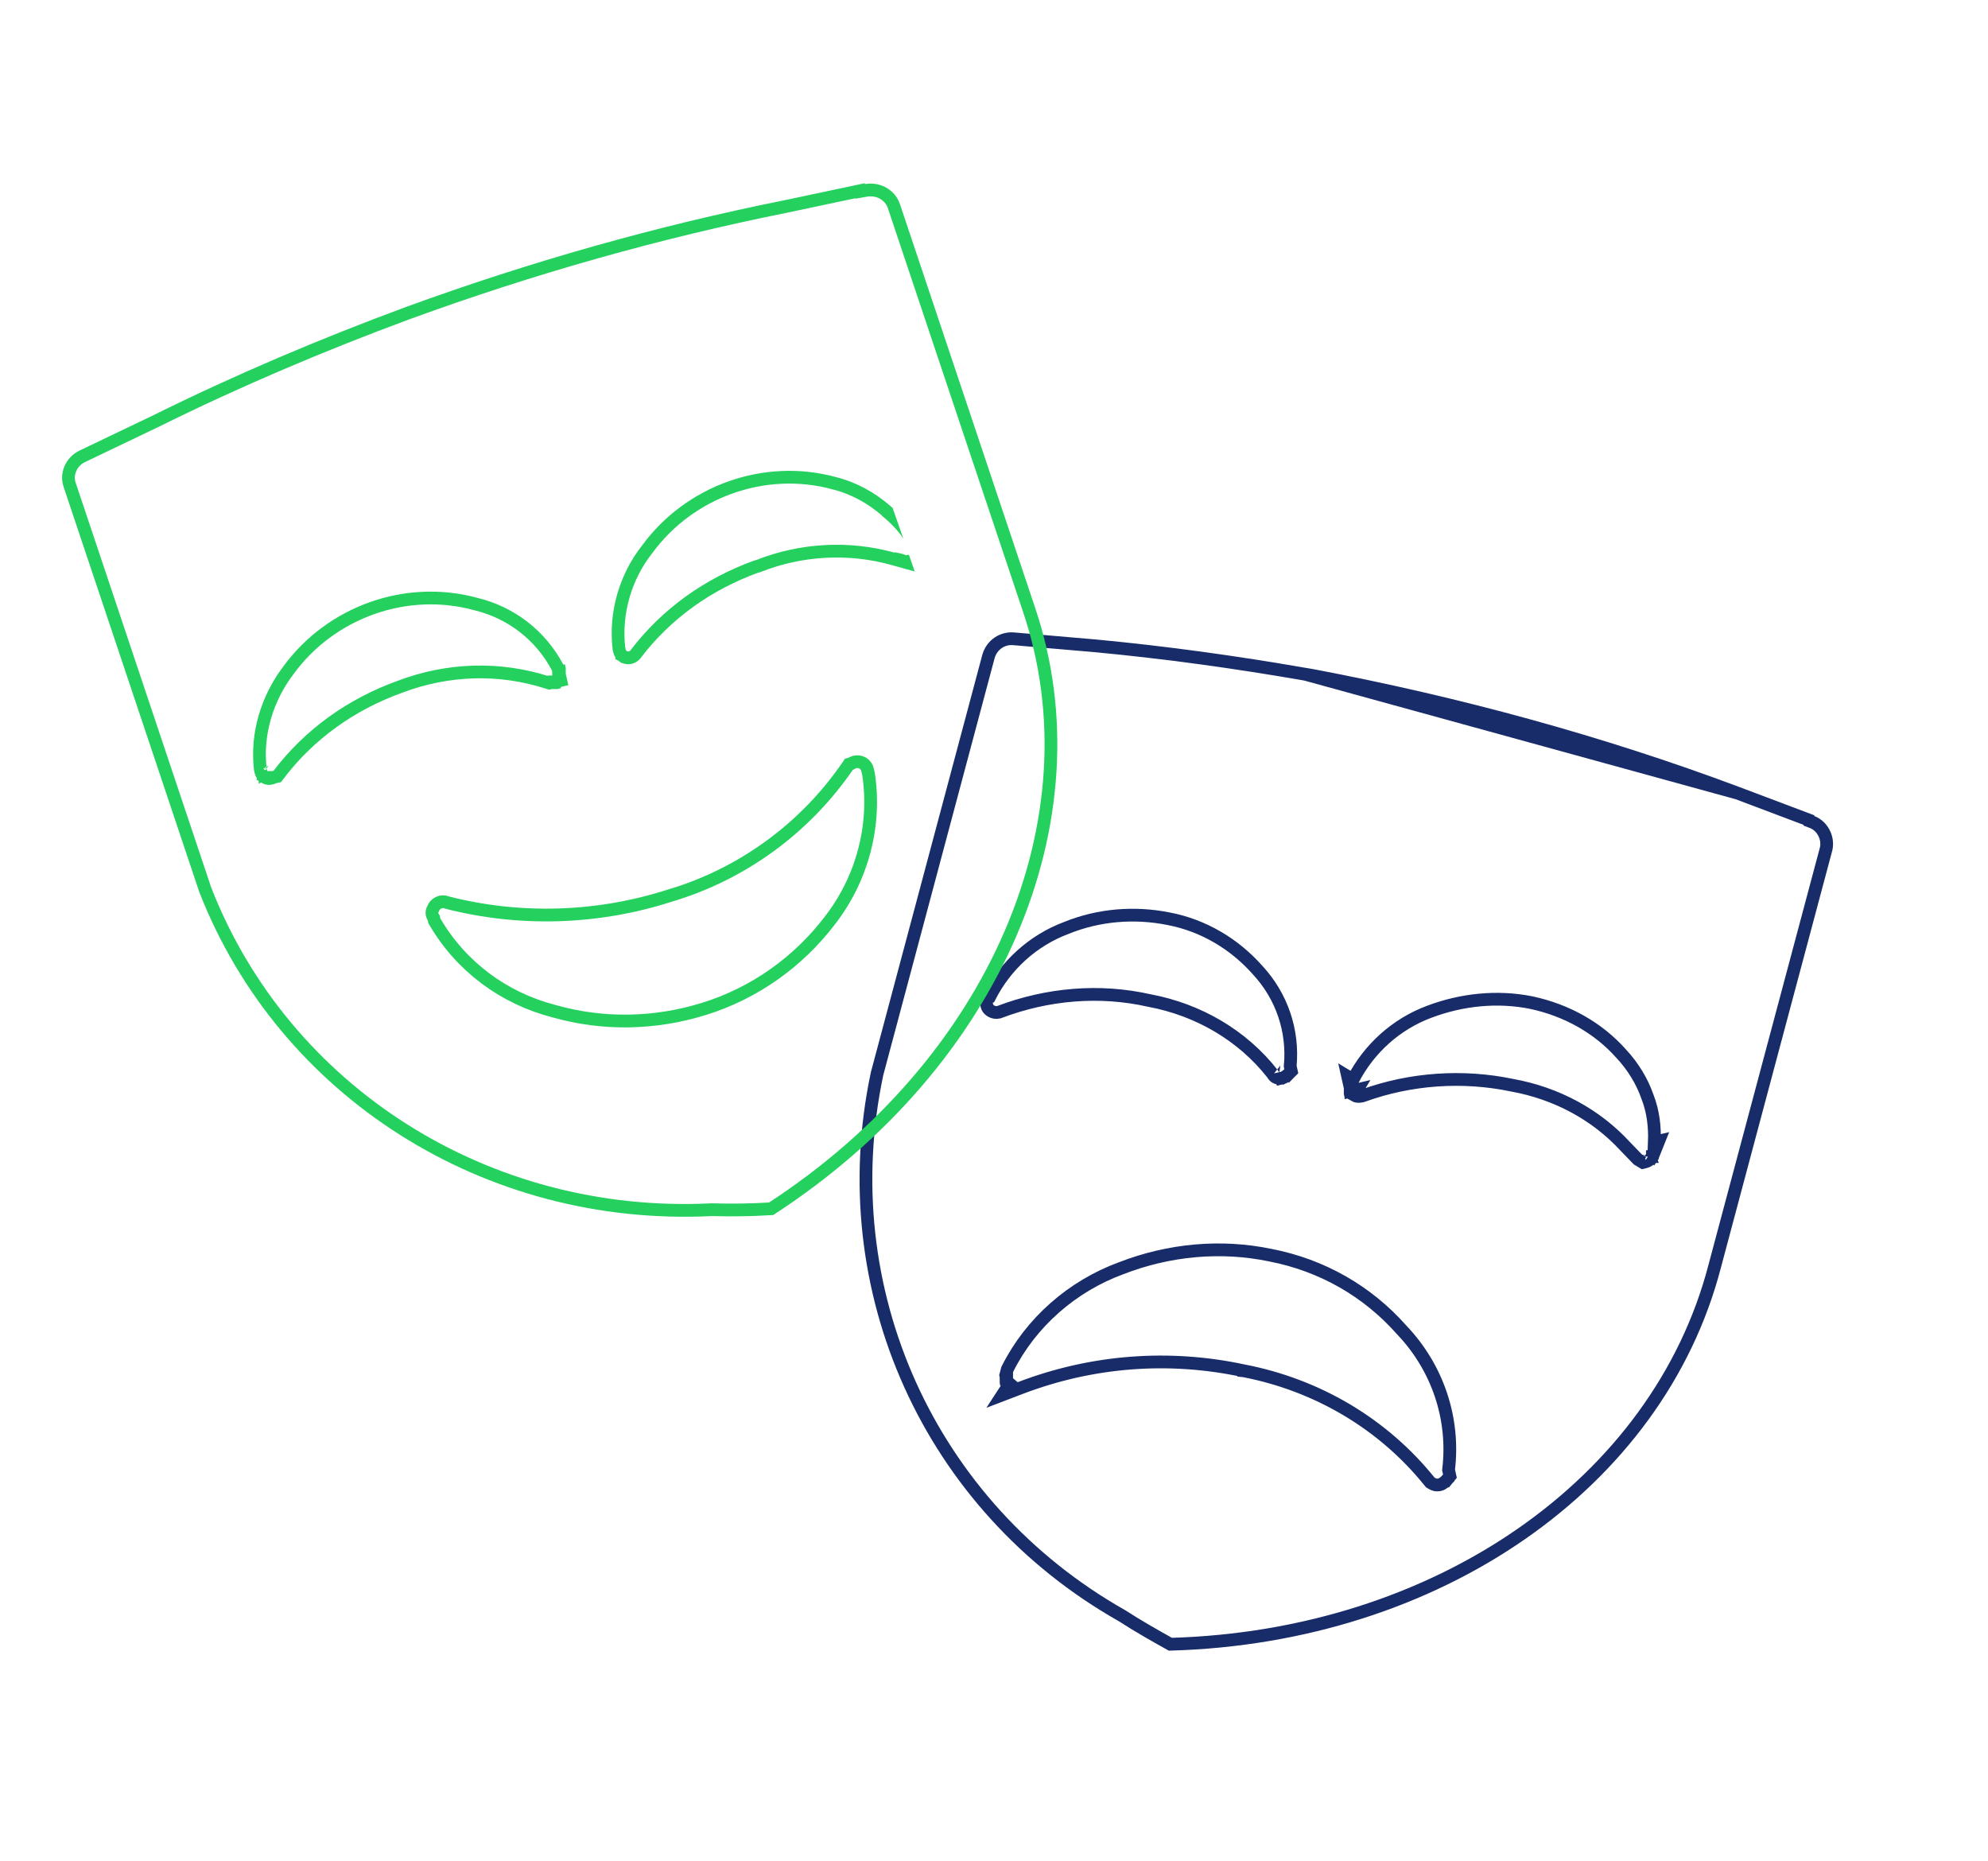 <svg width="156" height="146" viewBox="0 0 156 146" fill="none" xmlns="http://www.w3.org/2000/svg">
<g filter="url(#filter0_f_227_2679)">
<path d="M102.447 52.907L102.425 52.903C96.94 51.949 91.501 51.196 85.97 50.674C85.97 50.674 85.969 50.674 85.968 50.674L79.626 50.128L79.618 50.127L79.609 50.127C78.671 50.015 77.833 50.593 77.571 51.488L68.823 84.249C65.243 101.156 72.903 118.195 88.042 126.769L88.055 126.776L88.068 126.784C89.284 127.574 90.553 128.289 91.839 129.009C112.773 128.422 130.1 116.407 134.546 99.378L134.547 99.375L143.298 66.605C143.496 65.733 142.995 64.801 142.205 64.501L141.957 64.407L141.942 64.341L136.344 62.23L102.447 52.907ZM102.447 52.907L102.469 52.908M102.447 52.907L102.469 52.908M102.469 52.908C102.517 52.912 102.558 52.923 102.641 52.946C102.651 52.949 102.663 52.952 102.675 52.955C102.678 52.956 102.681 52.957 102.685 52.958C102.745 52.974 102.87 53.009 103.016 53.002M102.469 52.908L103.016 53.002M103.016 53.002C114.379 55.16 125.573 58.193 136.343 62.229L103.016 53.002ZM90.182 78.501C94.048 79.221 97.502 81.245 99.862 84.258C99.895 84.328 99.941 84.393 100.001 84.448C100.096 84.536 100.201 84.576 100.283 84.595C100.362 84.613 100.432 84.612 100.477 84.609C100.501 84.608 100.521 84.605 100.538 84.602C100.546 84.601 100.554 84.599 100.56 84.598L100.57 84.596L100.574 84.595L100.576 84.595L100.577 84.594L100.577 84.594C100.578 84.594 100.578 84.594 100.469 84.106L100.578 84.594C100.767 84.55 100.922 84.429 100.987 84.377C101.03 84.342 101.066 84.31 101.092 84.286C101.098 84.28 101.104 84.274 101.11 84.269C101.115 84.264 101.119 84.26 101.123 84.256L101.133 84.246L101.136 84.243L101.137 84.242L101.138 84.241L101.138 84.241L101.138 84.241C101.138 84.241 101.138 84.241 100.783 83.892L101.138 84.241L101.329 84.044L101.27 83.778L101.243 83.657C101.506 80.883 100.588 78.174 98.701 76.131C96.891 74.082 94.456 72.609 91.698 72.085C89.035 71.55 86.236 71.769 83.687 72.802C81.046 73.788 78.923 75.739 77.661 78.209L77.306 78.292L77.415 78.78L77.445 78.914C77.481 79.077 77.582 79.181 77.63 79.224C77.69 79.28 77.758 79.324 77.825 79.356C77.949 79.416 78.144 79.474 78.361 79.423L78.393 79.415L78.424 79.404C82.207 77.968 86.3 77.626 90.163 78.497L90.173 78.499L90.182 78.501ZM79.054 108.378C79.103 108.456 79.163 108.52 79.226 108.573L78.66 109.442L80.085 108.898C85.731 106.746 91.757 106.299 97.594 107.553L97.594 107.554L97.604 107.555C103.393 108.675 108.545 111.732 112.175 116.242L112.23 116.309L112.304 116.354L112.311 116.359C112.348 116.381 112.417 116.423 112.49 116.454C112.549 116.479 112.662 116.52 112.801 116.513C112.978 116.518 113.118 116.443 113.178 116.409C113.272 116.355 113.353 116.287 113.41 116.235C113.47 116.179 113.522 116.125 113.558 116.086C113.576 116.065 113.591 116.048 113.601 116.036L113.615 116.02L113.619 116.015L113.62 116.014L113.621 116.013L113.621 116.013L113.621 116.012C113.621 116.012 113.621 116.012 113.237 115.696L113.621 116.012L113.777 115.821L113.724 115.582L113.669 115.334C114.161 111.306 112.805 107.295 109.991 104.347C107.304 101.305 103.727 99.264 99.692 98.483C95.8 97.671 91.735 98.051 87.987 99.503C84.124 100.916 80.879 103.774 79.067 107.39L79.044 107.438L79.03 107.489L78.952 107.788L78.921 107.906L78.948 108.025L78.948 108.025L78.948 108.026L78.948 108.026L78.948 108.026L78.948 108.027L78.948 108.027L78.948 108.028L78.948 108.028L78.948 108.028L78.949 108.029L78.949 108.029L78.949 108.03L78.949 108.03L78.949 108.03L78.949 108.031L78.949 108.031L78.949 108.032L78.949 108.032L78.949 108.032L78.95 108.033L78.95 108.033L78.95 108.034L78.95 108.034L78.95 108.034L78.95 108.035L78.95 108.035L78.95 108.035L78.95 108.036L78.95 108.036L78.95 108.037L78.95 108.037L78.951 108.037L78.951 108.038L78.951 108.038L78.951 108.039L78.951 108.039L78.951 108.039L78.951 108.04L78.951 108.04L78.951 108.041L78.951 108.041L78.951 108.041L78.951 108.042L78.951 108.042L78.952 108.042L78.952 108.043L78.952 108.043L78.952 108.044L78.952 108.044L78.952 108.044L78.952 108.045L78.952 108.045L78.952 108.046L78.952 108.046L78.953 108.046L78.953 108.047L78.953 108.047L78.953 108.048L78.953 108.048L78.953 108.048L78.953 108.049L78.953 108.049L78.953 108.05L78.953 108.05L78.953 108.05L78.954 108.051L78.954 108.051L78.954 108.051L78.954 108.052L78.954 108.052L78.954 108.053L78.954 108.053L78.954 108.053L78.954 108.054L78.954 108.054L78.954 108.055L78.954 108.055L78.954 108.055L78.955 108.056L78.955 108.056L78.955 108.057L78.955 108.057L78.955 108.057L78.955 108.058L78.955 108.058L78.955 108.059L78.955 108.059L78.955 108.059L78.956 108.06L78.956 108.06L78.956 108.06L78.956 108.061L78.956 108.061L78.956 108.062L78.956 108.062L78.956 108.062L78.956 108.063L78.956 108.063L78.956 108.064L78.956 108.064L78.957 108.064L78.957 108.065L78.957 108.065L78.957 108.066L78.957 108.066L78.957 108.066L78.957 108.067L78.957 108.067L78.957 108.067L78.957 108.068L78.957 108.068L78.957 108.069L78.958 108.069L78.958 108.069L78.958 108.07L78.958 108.07L78.958 108.071L78.958 108.071L78.958 108.071L78.958 108.072L78.958 108.072L78.958 108.073L78.958 108.073L78.959 108.073L78.959 108.074L78.959 108.074L78.959 108.075L78.959 108.075L78.959 108.075L78.959 108.076L78.959 108.076L78.959 108.076L78.959 108.077L78.959 108.077L78.96 108.078L78.96 108.078L78.96 108.078L78.96 108.079L78.96 108.079L78.96 108.08L78.96 108.08L78.96 108.08L78.96 108.081L78.96 108.081L78.96 108.082L78.96 108.082L78.96 108.082L78.961 108.083L78.961 108.083L78.961 108.084L78.961 108.084L78.961 108.084L78.961 108.085L78.961 108.085L78.961 108.085L78.961 108.086L78.961 108.086L78.962 108.087L78.962 108.087L78.962 108.087L78.962 108.088L78.962 108.088L78.962 108.089L78.962 108.089L78.962 108.089L78.962 108.09L78.962 108.09L78.962 108.091L78.962 108.091L78.963 108.091L78.963 108.092L78.963 108.092L78.963 108.092L78.963 108.093L78.963 108.093L78.963 108.094L78.963 108.094L78.963 108.094L78.963 108.095L78.963 108.095L78.963 108.096L78.964 108.096L78.964 108.096L78.964 108.097L78.964 108.097L78.964 108.098L78.964 108.098L78.964 108.098L78.964 108.099L78.964 108.099L78.964 108.1L78.964 108.1L78.965 108.1L78.965 108.101L78.965 108.101L78.965 108.101L78.965 108.102L78.965 108.102L78.965 108.103L78.965 108.103L78.965 108.103L78.965 108.104L78.965 108.104L78.966 108.105L78.966 108.105L78.966 108.105L78.966 108.106L78.966 108.106L78.966 108.107L78.966 108.107L78.966 108.107L78.966 108.108L78.966 108.108L78.966 108.109L78.966 108.109L78.966 108.109L78.967 108.11L78.967 108.11L78.967 108.11L78.967 108.111L78.967 108.111L78.967 108.112L78.967 108.112L78.967 108.112L78.967 108.113L78.967 108.113L78.968 108.114L78.968 108.114L78.968 108.114L78.968 108.115L78.968 108.115L78.968 108.116L78.968 108.116L78.968 108.116L78.968 108.117L78.968 108.117L78.968 108.117L78.969 108.118L78.969 108.118L78.969 108.119L78.969 108.119L78.969 108.119L78.969 108.12L78.969 108.12L78.969 108.121L78.969 108.121L78.969 108.121L78.969 108.122L78.969 108.122L78.969 108.123L78.97 108.123L78.97 108.123L78.97 108.124L78.97 108.124L78.97 108.125L78.97 108.125L78.97 108.125L78.97 108.126L78.97 108.126L78.97 108.126L78.971 108.127L78.971 108.127L78.971 108.128L78.971 108.128L78.971 108.128L78.971 108.129L78.971 108.129L78.971 108.13L78.971 108.13L78.971 108.13L78.971 108.131L78.971 108.131L78.972 108.132L78.972 108.132L78.972 108.132L78.972 108.133L78.972 108.133L78.972 108.134L78.972 108.134L78.972 108.134L78.972 108.135L78.972 108.135L78.972 108.135L78.972 108.136L78.973 108.136L78.973 108.137L78.973 108.137L78.973 108.137L78.973 108.138L78.973 108.138L78.973 108.139L78.973 108.139L78.973 108.139L78.973 108.14L78.973 108.14L78.974 108.141L78.974 108.141L78.974 108.141L78.974 108.142L78.974 108.142L78.974 108.142L78.974 108.143L78.974 108.143L78.974 108.144L78.974 108.144L78.974 108.144L78.975 108.145L78.975 108.145L78.975 108.146L78.975 108.146L78.975 108.146L78.975 108.147L78.975 108.147L78.975 108.148L78.975 108.148L78.975 108.148L78.975 108.149L78.975 108.149L78.975 108.15L78.976 108.15L78.976 108.15L78.976 108.151L78.976 108.151L78.976 108.151L78.976 108.152L78.976 108.152L78.976 108.153L78.976 108.153L78.976 108.153L78.977 108.154L78.977 108.154L78.977 108.155L78.977 108.155L78.977 108.155L78.977 108.156L78.977 108.156L78.977 108.157L78.977 108.157L78.977 108.157L78.977 108.158L78.977 108.158L78.978 108.159L78.978 108.159L78.978 108.159L78.978 108.16L78.978 108.16L78.978 108.16L78.978 108.161L78.978 108.161L78.978 108.162L78.978 108.162L78.978 108.162L78.978 108.163L78.979 108.163L78.979 108.164L78.979 108.164L78.979 108.164L78.979 108.165L78.979 108.165L78.979 108.166L78.979 108.166L78.979 108.166L78.979 108.167L78.979 108.167L78.98 108.167L78.98 108.168L78.98 108.168L78.98 108.169L78.98 108.169L78.98 108.169L78.98 108.17L78.98 108.17L78.98 108.171L78.98 108.171L78.98 108.171L78.981 108.172L78.981 108.172L78.981 108.173L78.981 108.173L78.981 108.173L78.981 108.174L78.981 108.174L78.981 108.175L78.981 108.175L78.981 108.175L78.981 108.176L78.981 108.176L78.981 108.176L78.982 108.177L78.982 108.177L78.982 108.178L78.982 108.178L78.982 108.178L78.982 108.179L78.982 108.179L78.982 108.18L78.982 108.18L78.982 108.18L78.983 108.181L78.983 108.181L78.983 108.182L78.983 108.182L78.983 108.182L78.983 108.183L78.983 108.183L78.983 108.184L78.983 108.184L78.983 108.184L78.983 108.185L78.984 108.185L78.984 108.185L78.984 108.186L78.984 108.186L78.984 108.187L78.984 108.187L78.984 108.187L78.984 108.188L78.984 108.188L78.984 108.189L78.984 108.189L78.984 108.189L78.984 108.19L78.985 108.19L78.985 108.191L78.985 108.191L78.985 108.191L78.985 108.192L78.985 108.192L78.985 108.192L78.985 108.193L78.985 108.193L78.985 108.194L78.986 108.194L78.986 108.194L78.986 108.195L78.986 108.195L78.986 108.196L78.986 108.196L78.986 108.196L78.986 108.197L78.986 108.197L78.986 108.198L78.986 108.198L78.986 108.198L78.987 108.199L78.987 108.199L78.987 108.2L78.987 108.2L78.987 108.2L78.987 108.201L78.987 108.201L78.987 108.201L78.987 108.202L78.987 108.202L78.987 108.203L78.987 108.203L78.988 108.203L78.988 108.204L78.988 108.204L78.988 108.205L78.988 108.205L78.988 108.205L78.988 108.206L78.988 108.206L78.988 108.207L78.988 108.207L78.988 108.207L78.989 108.208L78.989 108.208L78.989 108.209L78.989 108.209L78.989 108.209L78.989 108.21L78.989 108.21L78.989 108.21L78.989 108.211L78.989 108.211L78.989 108.212L78.99 108.212L78.99 108.212L78.99 108.213L78.99 108.213L78.99 108.214L78.99 108.214L78.99 108.214L78.99 108.215L78.99 108.215L78.99 108.216L78.99 108.216L78.99 108.216L78.99 108.217L78.991 108.217L78.991 108.217L78.991 108.218L78.991 108.218L78.991 108.219L78.991 108.219L78.991 108.219L78.991 108.22L78.991 108.22L78.991 108.221L78.992 108.221L78.992 108.221L78.992 108.222L78.992 108.222L78.992 108.223L78.992 108.223L78.992 108.223L78.992 108.224L78.992 108.224L78.992 108.225L78.992 108.225L79.011 108.307L79.054 108.378ZM129.806 90.425L130.161 89.536L129.818 89.617C129.865 88.421 129.729 87.205 129.277 86.049C128.848 84.818 128.133 83.661 127.237 82.696C125.417 80.637 122.926 79.257 120.174 78.669L120.174 78.669L120.168 78.667C117.493 78.13 114.711 78.421 112.161 79.381C109.545 80.356 107.436 82.277 106.168 84.712L105.754 84.462L105.905 85.139L105.951 85.346L105.951 85.346L105.952 85.347L105.952 85.347L105.952 85.347L105.952 85.348L105.952 85.348L105.952 85.348L105.952 85.349L105.952 85.349L105.952 85.35L105.952 85.35L105.952 85.35L105.952 85.351L105.953 85.351L105.953 85.351L105.953 85.352L105.953 85.352L105.953 85.353L105.953 85.353L105.953 85.353L105.953 85.354L105.953 85.354L105.953 85.354L105.953 85.355L105.953 85.355L105.954 85.355L105.954 85.356L105.954 85.356L105.954 85.356L105.954 85.357L105.954 85.357L105.954 85.358L105.954 85.358L105.954 85.358L105.954 85.359L105.954 85.359L105.954 85.359L105.954 85.36L105.955 85.36L105.955 85.36L105.955 85.361L105.955 85.361L105.955 85.361L105.955 85.362L105.955 85.362L105.955 85.362L105.955 85.363L105.955 85.363L105.955 85.363L105.955 85.364L105.955 85.364L105.955 85.364L105.956 85.365L105.956 85.365L105.956 85.365L105.956 85.365L105.956 85.366L105.956 85.366L105.956 85.367L105.956 85.367L105.956 85.367L105.956 85.367L105.956 85.368L105.956 85.368L105.956 85.368L105.956 85.369L105.957 85.369L105.957 85.369L105.957 85.37L105.957 85.37L105.957 85.37L105.957 85.371L105.957 85.371L105.957 85.371L105.957 85.371L105.957 85.372L105.957 85.372L105.957 85.372L105.957 85.373L105.957 85.373L105.957 85.373L105.958 85.374L105.958 85.374L105.958 85.374L105.958 85.374L105.958 85.375L105.958 85.375L105.958 85.375L105.958 85.376L105.958 85.376L105.958 85.376L105.958 85.376L105.958 85.377L105.958 85.377L105.958 85.377L105.958 85.377L105.959 85.378L105.959 85.378L105.959 85.378L105.959 85.379L105.959 85.379L105.959 85.379L105.959 85.379L105.959 85.38L105.959 85.38L105.959 85.38L105.959 85.381L105.959 85.381L105.959 85.381L105.959 85.382L105.959 85.382L105.959 85.382L105.96 85.382L105.96 85.383L105.96 85.383L105.96 85.383L105.96 85.383L105.96 85.384L105.96 85.384L105.96 85.384L105.96 85.385L105.96 85.385L105.96 85.385L105.96 85.385L105.96 85.386L105.96 85.386L105.96 85.386L105.96 85.386L105.96 85.387L105.961 85.387L105.961 85.387L105.961 85.387L105.961 85.388L105.961 85.388L105.961 85.388L105.961 85.388L105.961 85.389L105.961 85.389L105.961 85.389L105.961 85.39L105.961 85.39L105.961 85.39L105.961 85.39L105.961 85.391L105.961 85.391L105.961 85.391L105.962 85.391L105.962 85.392L105.962 85.392L105.962 85.392L105.962 85.392L105.962 85.393L105.962 85.393L105.962 85.393L105.962 85.394L105.962 85.394L105.962 85.394L105.962 85.394L105.962 85.395L105.962 85.395L105.962 85.395L105.962 85.395L105.962 85.396L105.963 85.396L105.963 85.396L105.963 85.396L105.963 85.397L105.963 85.397L105.963 85.397L105.963 85.397L105.963 85.398L105.963 85.398L105.963 85.398L105.963 85.398L105.963 85.399L105.963 85.399L105.963 85.399L105.963 85.4L105.963 85.4L105.963 85.4L105.964 85.4L105.964 85.401L105.964 85.401L105.964 85.401L105.964 85.401L105.964 85.402L105.964 85.402L105.964 85.402L105.964 85.402L105.964 85.403L105.964 85.403L105.964 85.403L105.964 85.403L105.964 85.404L105.964 85.404L105.964 85.404L105.964 85.404L105.965 85.405L105.965 85.405L105.965 85.405L105.965 85.406L105.965 85.406L105.965 85.406L105.965 85.406L105.965 85.407L105.965 85.407L105.965 85.407L105.965 85.407L105.965 85.408L105.965 85.408L105.965 85.408L105.965 85.409L105.965 85.409L105.965 85.409L105.966 85.409L105.966 85.409L105.966 85.41L105.966 85.41L105.966 85.41L105.966 85.411L105.966 85.411L105.966 85.411L105.966 85.411L105.966 85.412L105.966 85.412L105.966 85.412L105.966 85.412L105.966 85.413L105.966 85.413L105.966 85.413L105.967 85.414L105.967 85.414L105.967 85.414L105.967 85.415L105.967 85.415L105.967 85.415L105.967 85.415L105.967 85.416L105.967 85.416L105.967 85.416L105.967 85.416L105.967 85.417L105.967 85.417L105.967 85.417L105.967 85.418L105.967 85.418L105.968 85.418L105.968 85.418L105.968 85.419L105.968 85.419L105.968 85.419L105.968 85.42L105.968 85.42L105.968 85.42L105.968 85.421L105.968 85.421L105.968 85.421L105.968 85.421L105.968 85.422L105.968 85.422L105.968 85.422L105.968 85.422L105.969 85.423L105.969 85.423L105.969 85.423L105.969 85.424L105.969 85.424L105.969 85.424L105.969 85.425L105.969 85.425L105.969 85.425L105.969 85.425L105.969 85.426L105.969 85.426L105.969 85.427L105.969 85.427L105.97 85.427L105.97 85.427L105.97 85.428L105.97 85.428L105.97 85.428L105.97 85.429L105.97 85.429L105.97 85.429L105.97 85.43L105.97 85.43L105.97 85.43L105.97 85.431L105.97 85.431L105.97 85.431L105.97 85.431L105.971 85.432L105.971 85.432L105.971 85.433L105.971 85.433L105.971 85.433L105.971 85.433L105.971 85.434L105.971 85.434L105.971 85.434L105.971 85.435L105.971 85.435L105.971 85.436L105.971 85.436L105.972 85.436L105.972 85.436L105.972 85.437L105.972 85.437L105.972 85.438L105.972 85.438L105.972 85.438L105.972 85.439L105.972 85.439L105.972 85.439L105.972 85.44L105.972 85.44L105.972 85.44L105.973 85.441L105.973 85.441L105.973 85.442L105.973 85.442L105.973 85.442L105.973 85.442L105.973 85.443L105.973 85.443L105.973 85.444L105.973 85.444L105.973 85.444L105.973 85.445L105.974 85.445L105.974 85.445L105.974 85.446L105.974 85.446L105.974 85.447L105.974 85.447L105.974 85.447L105.974 85.448L105.974 85.448L105.974 85.448L105.974 85.449L105.974 85.449L105.975 85.45L105.975 85.45L105.975 85.451L105.975 85.451L105.975 85.451L105.975 85.452L105.975 85.452L105.975 85.453L105.975 85.453L105.975 85.453L105.975 85.454L105.976 85.454L105.976 85.454L105.976 85.455L105.976 85.455L105.976 85.456L105.976 85.456L105.976 85.457L105.976 85.457L105.976 85.457L105.976 85.458L105.976 85.458L105.977 85.459L105.977 85.459L105.977 85.46L105.977 85.46L105.977 85.46L105.977 85.461L105.977 85.461L105.977 85.462L105.977 85.462L105.977 85.463L105.978 85.463L105.978 85.463L105.978 85.464L105.978 85.464L105.978 85.465L105.978 85.465L105.978 85.466L105.978 85.466L105.978 85.467L105.978 85.467L105.979 85.468L105.979 85.468L105.979 85.469L105.979 85.469L105.979 85.469L105.979 85.47L105.979 85.47L105.979 85.471L105.979 85.471L105.98 85.472L105.98 85.472L105.98 85.473L105.98 85.473L105.98 85.474L105.98 85.474L105.98 85.475L105.98 85.475L105.98 85.476L105.98 85.476L105.981 85.477L105.981 85.477L105.981 85.478L105.981 85.478L105.981 85.479L105.981 85.479L105.981 85.48L105.981 85.48L105.982 85.481L105.982 85.481L105.982 85.482L105.982 85.482L105.982 85.483L105.982 85.484L105.982 85.484L105.982 85.485L105.982 85.485L105.983 85.486L105.983 85.486L105.983 85.487L105.983 85.487L105.983 85.488L105.983 85.488L105.983 85.489L105.983 85.49L105.984 85.49L105.984 85.491L105.984 85.491L105.984 85.492L105.984 85.492L105.984 85.493L105.984 85.493L105.984 85.494L105.985 85.495L105.985 85.495L105.985 85.496L105.985 85.496L105.985 85.497L105.985 85.497L105.985 85.498L105.985 85.499L105.986 85.499L105.986 85.5L105.986 85.5L105.986 85.501L105.986 85.502L105.986 85.502L105.986 85.503L105.987 85.503L105.987 85.504L105.987 85.505L105.987 85.505L105.987 85.506L105.987 85.507L105.987 85.507L105.988 85.508L105.988 85.508L105.988 85.509L105.988 85.51L105.988 85.51L105.988 85.511L105.988 85.512L105.989 85.512L105.989 85.513L105.989 85.513L105.989 85.514L105.989 85.515L105.989 85.516L105.989 85.516L105.99 85.517L105.99 85.517L105.99 85.518L105.99 85.519L105.99 85.519L105.99 85.52L105.99 85.521L105.991 85.522L105.991 85.522L105.991 85.523L105.991 85.524L105.991 85.524L105.991 85.525L105.992 85.526L105.992 85.526L105.992 85.527L105.992 85.528L105.992 85.529L105.992 85.529L105.992 85.53L105.993 85.531L105.993 85.531L105.993 85.532L105.993 85.533L105.993 85.534L105.993 85.534L105.994 85.535L105.994 85.536L105.994 85.537L105.994 85.537L105.994 85.538L105.994 85.539L105.995 85.54L105.995 85.54L105.995 85.541L105.995 85.542L105.995 85.543L105.995 85.543L105.996 85.544L105.996 85.545L105.996 85.546L105.996 85.546L105.996 85.546L105.996 85.547L105.996 85.547L105.996 85.548L105.997 85.548L105.997 85.548L105.997 85.549L105.997 85.549L105.997 85.55L105.997 85.55L105.997 85.55L105.997 85.551L105.997 85.551L105.997 85.551L105.997 85.552L105.997 85.552L105.998 85.552L105.998 85.553L105.998 85.553L105.998 85.554L105.998 85.554L105.998 85.554L105.998 85.555L105.998 85.555L105.998 85.555L105.998 85.556L105.998 85.556L105.998 85.556L105.998 85.557L105.999 85.557L105.999 85.558L105.999 85.558L105.999 85.558L105.999 85.558L105.999 85.559L105.999 85.559L105.999 85.559L105.999 85.56L105.999 85.56L105.999 85.561L105.999 85.561L105.999 85.561L106 85.561L106 85.562L106 85.562L106 85.562L106 85.563L106 85.563L106 85.563L106 85.564L106 85.564L106 85.564L106 85.565L106 85.565L106 85.565L106 85.566L106 85.566L106.001 85.566L106.001 85.567L106.001 85.567L106.001 85.567L106.001 85.567L106.001 85.568L106.001 85.568L106.001 85.568L106.001 85.569L106.001 85.569L106.001 85.569L106.001 85.57L106.001 85.57L106.001 85.57L106.001 85.57L106.002 85.571L106.002 85.571L106.002 85.571L106.002 85.572L106.002 85.572L106.002 85.572L106.002 85.572L106.002 85.573L106.002 85.573L106.002 85.573L106.002 85.573L106.002 85.574L106.002 85.574L106.002 85.574L106.002 85.575L106.002 85.575L106.003 85.575L106.003 85.575L106.003 85.576L106.003 85.576L106.003 85.576L106.003 85.576L106.003 85.577L106.003 85.577L106.003 85.577L106.003 85.577L106.003 85.578L106.003 85.578L106.003 85.578L106.003 85.578L106.003 85.579L106.003 85.579L106.003 85.579L106.003 85.579L106.004 85.58L106.004 85.58L106.004 85.58L106.004 85.58L106.004 85.581L106.004 85.581L106.004 85.581L106.004 85.581L106.004 85.582L106.004 85.582L106.004 85.582L106.004 85.582L106.004 85.582L106.004 85.583L106.004 85.583L106.004 85.583L106.004 85.583L106.004 85.584L106.004 85.584L106.005 85.584L106.005 85.584L106.005 85.585L106.005 85.585L106.005 85.585L106.005 85.585L106.005 85.585L106.005 85.586L106.005 85.586L106.005 85.586L106.005 85.586L106.005 85.586L106.005 85.587L106.005 85.587L106.005 85.587L106.005 85.587L106.005 85.588L106.005 85.588L106.005 85.588L106.005 85.588L106.005 85.588L106.006 85.588L106.006 85.589L106.006 85.589L106.006 85.589L106.006 85.589L106.006 85.589L106.006 85.59L106.006 85.59L106.006 85.59L106.006 85.59L106.006 85.59L106.006 85.591L106.006 85.591L106.006 85.591L106.006 85.591L106.006 85.591L106.006 85.591L106.006 85.592L106.006 85.592L106.006 85.592L106.006 85.592L106.006 85.592L106.006 85.593L106.006 85.593L106.007 85.593L106.007 85.593L106.007 85.593L106.007 85.593L106.007 85.594L106.007 85.594L106.007 85.594L106.007 85.594L106.007 85.594L106.007 85.594L106.007 85.595L106.007 85.595L106.007 85.595L106.007 85.595L106.007 85.595L106.007 85.595L106.007 85.596L106.007 85.596L106.007 85.596L106.007 85.596L106.007 85.596L106.007 85.596L106.007 85.596L106.007 85.597L106.007 85.597L106.007 85.597L106.007 85.597L106.007 85.597L106.007 85.597L106.008 85.597L106.008 85.598L106.008 85.598L106.008 85.598L106.008 85.598L106.008 85.598L106.008 85.598L106.008 85.599L106.008 85.599L106.008 85.599L106.008 85.599L106.008 85.599L106.008 85.599L106.008 85.599L106.008 85.599L106.008 85.6L106.008 85.6L106.008 85.6L106.008 85.6L106.008 85.6L106.008 85.6L106.008 85.6L106.008 85.6L106.008 85.6L106.008 85.601L106.008 85.601L106.008 85.601L106.008 85.601L106.008 85.601L106.008 85.601L106.008 85.601L106.008 85.602L106.008 85.602L106.008 85.602L106.009 85.602L106.009 85.602L106.009 85.602L106.009 85.602L106.009 85.602L106.009 85.602L106.009 85.603L106.009 85.603L106.009 85.603L106.009 85.603L106.009 85.603L106.009 85.603L106.009 85.603L106.009 85.603L106.009 85.603L106.009 85.603L106.009 85.604L106.009 85.604L106.009 85.604L106.009 85.604L106.009 85.604L106.009 85.604L106.009 85.604L106.009 85.604L106.009 85.604L106.009 85.605L106.009 85.605L106.009 85.605L106.009 85.605L106.009 85.605L106.009 85.605L106.009 85.605L106.009 85.605L106.009 85.605L106.009 85.605L106.009 85.605L106.009 85.606L106.009 85.606L106.009 85.606L106.009 85.606L106.009 85.606L106.009 85.606L106.009 85.606L106.009 85.606L106.009 85.606L106.009 85.606L106.009 85.606L106.01 85.606L106.01 85.606L106.01 85.606L106.01 85.607L106.01 85.607L106.01 85.607L106.01 85.607L106.01 85.607L106.01 85.607L106.01 85.607L106.01 85.607L106.01 85.607L106.01 85.607L106.01 85.607L106.01 85.607L106.01 85.608L106.01 85.608L106.01 85.608L106.01 85.608L106.01 85.608L106.01 85.608L106.01 85.608L106.01 85.608L106.01 85.608L106.01 85.608L106.01 85.608L106.01 85.608L106.01 85.608L106.01 85.608L106.01 85.608L106.01 85.608L106.01 85.609L106.01 85.609L106.01 85.609L106.01 85.609L106.01 85.609L106.01 85.609L106.01 85.609L106.01 85.609L106.01 85.609L106.01 85.609L106.01 85.609L106.01 85.609L106.01 85.609L106.01 85.609L106.01 85.609L106.01 85.609L106.01 85.609L106.01 85.609L106.01 85.609L106.01 85.609L106.01 85.61L106.01 85.61L106.01 85.61L106.01 85.61L106.01 85.61L106.01 85.61L106.01 85.61L106.01 85.61L106.01 85.61L106.01 85.61L106.01 85.61L106.01 85.61L106.01 85.61L106.01 85.61L106.01 85.61L106.01 85.61L106.01 85.61L106.01 85.61L106.01 85.61L106.01 85.61L106.01 85.61L106.01 85.61L106.01 85.611L106.01 85.611L106.01 85.611L106.01 85.611L106.01 85.611L106.01 85.611L106.01 85.611L106.01 85.611L106.01 85.611L106.011 85.611L106.011 85.611L106.011 85.611L106.011 85.611L106.011 85.611L106.011 85.611L106.011 85.611L106.011 85.611L106.011 85.611L106.011 85.611L106.011 85.611L106.011 85.611L106.011 85.611L106.011 85.611L106.011 85.611L106.011 85.611L106.011 85.611L106.011 85.612L106.011 85.612L106.011 85.612L106.011 85.612L106.011 85.612L106.011 85.612L106.011 85.612L106.011 85.612L106.011 85.612L106.011 85.612L106.011 85.612L106.011 85.612L106.011 85.612L106.011 85.612L106.011 85.612L106.011 85.612L106.011 85.612L106.011 85.612L106.011 85.612L106.011 85.612L106.011 85.612L106.011 85.612L106.011 85.612L106.011 85.612L106.011 85.612L106.011 85.612L106.011 85.612L106.011 85.612L106.498 85.498L106.238 85.928C106.411 86.033 106.592 86.03 106.678 86.024C106.777 86.017 106.865 85.996 106.897 85.988L106.925 85.982L106.953 85.972C110.681 84.618 114.794 84.338 118.653 85.147L118.653 85.147L118.666 85.15C122.112 85.773 125.217 87.428 127.529 89.941L127.529 89.941L127.538 89.95L128.478 90.922L128.523 90.968L128.578 91.001L128.745 91.102L128.917 91.206L129.114 91.16C129.324 91.11 129.469 90.976 129.534 90.909C129.574 90.869 129.604 90.831 129.626 90.803C129.637 90.789 129.646 90.776 129.652 90.767L129.661 90.754L129.664 90.749L129.666 90.747L129.666 90.746L129.667 90.746L129.667 90.746C129.667 90.745 129.667 90.745 129.42 90.584L129.667 90.745L129.694 90.703L129.713 90.657L129.806 90.425Z" stroke="#192C6A"/>
<path d="M61.734 16.186L61.734 16.186L61.74 16.184L67.481 14.967L67.493 15.017L67.957 14.936C68.917 14.768 69.83 15.288 70.136 16.145C70.136 16.146 70.137 16.147 70.137 16.149L80.765 47.881L80.765 47.881C86.274 64.288 78.128 83.377 60.511 94.842C58.932 94.938 57.402 94.957 55.856 94.914L55.837 94.913L55.817 94.915C38.2 95.788 22.29 85.66 16.103 69.804L5.477 38.075L5.477 38.075L5.474 38.066C5.173 37.218 5.566 36.238 6.454 35.804C6.455 35.804 6.455 35.804 6.456 35.803L12.207 33.052L12.207 33.052L12.214 33.049C18.648 29.861 25.31 27.038 32.049 24.548C41.731 21.017 51.644 18.203 61.734 16.186ZM20.423 60.312L20.426 60.339L20.432 60.366L20.476 60.566C20.517 60.751 20.635 60.866 20.679 60.906C20.709 60.934 20.736 60.955 20.756 60.969C20.767 60.976 20.776 60.983 20.783 60.987L20.794 60.994L20.798 60.997L20.8 60.998L20.801 60.998L20.801 60.999L20.801 60.999C20.801 60.999 20.802 60.999 21.062 60.569L20.802 60.999C20.96 61.095 21.12 61.087 21.196 61.077C21.282 61.067 21.357 61.042 21.405 61.023C21.445 61.008 21.481 60.991 21.509 60.977L21.583 60.96L21.76 60.919L21.87 60.773C24.268 57.613 27.557 55.265 31.357 53.894L31.357 53.894L31.365 53.891C35.132 52.461 39.183 52.33 42.974 53.555L43.105 53.597L43.24 53.565L43.24 53.565L43.241 53.565L43.241 53.565L43.242 53.565L43.242 53.565L43.242 53.565L43.243 53.565L43.243 53.565L43.243 53.564L43.244 53.564L43.244 53.564L43.245 53.564L43.245 53.564L43.246 53.564L43.246 53.564L43.246 53.564L43.247 53.564L43.247 53.563L43.248 53.563L43.248 53.563L43.249 53.563L43.249 53.563L43.249 53.563L43.25 53.563L43.25 53.563L43.251 53.563L43.251 53.563L43.252 53.562L43.252 53.562L43.253 53.562L43.253 53.562L43.254 53.562L43.254 53.562L43.254 53.562L43.255 53.562L43.255 53.562L43.256 53.562L43.256 53.562L43.257 53.561L43.257 53.561L43.258 53.561L43.258 53.561L43.258 53.561L43.259 53.561L43.259 53.561L43.26 53.561L43.26 53.56L43.261 53.56L43.261 53.56L43.262 53.56L43.262 53.56L43.263 53.56L43.263 53.56L43.264 53.56L43.264 53.56L43.265 53.559L43.265 53.559L43.266 53.559L43.266 53.559L43.267 53.559L43.267 53.559L43.267 53.559L43.268 53.559L43.268 53.559L43.269 53.559L43.269 53.558L43.27 53.558L43.27 53.558L43.271 53.558L43.271 53.558L43.272 53.558L43.272 53.558L43.273 53.558L43.273 53.557L43.274 53.557L43.274 53.557L43.275 53.557L43.275 53.557L43.276 53.557L43.276 53.557L43.277 53.557L43.277 53.556L43.278 53.556L43.278 53.556L43.279 53.556L43.279 53.556L43.28 53.556L43.28 53.556L43.281 53.556L43.281 53.556L43.282 53.555L43.282 53.555L43.283 53.555L43.283 53.555L43.284 53.555L43.284 53.555L43.285 53.555L43.285 53.555L43.286 53.554L43.286 53.554L43.287 53.554L43.288 53.554L43.288 53.554L43.288 53.554L43.289 53.554L43.29 53.554L43.29 53.553L43.291 53.553L43.291 53.553L43.292 53.553L43.292 53.553L43.293 53.553L43.293 53.553L43.294 53.553L43.294 53.553L43.295 53.552L43.295 53.552L43.296 53.552L43.296 53.552L43.297 53.552L43.297 53.552L43.298 53.552L43.298 53.551L43.299 53.551L43.3 53.551L43.3 53.551L43.301 53.551L43.301 53.551L43.302 53.551L43.302 53.551L43.303 53.551L43.303 53.55L43.304 53.55L43.304 53.55L43.305 53.55L43.305 53.55L43.306 53.55L43.306 53.55L43.307 53.55L43.307 53.549L43.308 53.549L43.309 53.549L43.309 53.549L43.31 53.549L43.31 53.549L43.311 53.549L43.311 53.549L43.312 53.548L43.312 53.548L43.313 53.548L43.313 53.548L43.314 53.548L43.314 53.548L43.315 53.548L43.316 53.548L43.316 53.547L43.317 53.547L43.317 53.547L43.318 53.547L43.318 53.547L43.319 53.547L43.319 53.547L43.32 53.547L43.32 53.546L43.321 53.546L43.321 53.546L43.322 53.546L43.322 53.546L43.323 53.546L43.324 53.546L43.324 53.545L43.325 53.545L43.325 53.545L43.326 53.545L43.326 53.545L43.327 53.545L43.327 53.545L43.328 53.545L43.328 53.544L43.329 53.544L43.329 53.544L43.33 53.544L43.331 53.544L43.331 53.544L43.332 53.544L43.332 53.544L43.333 53.544L43.333 53.543L43.334 53.543L43.334 53.543L43.335 53.543L43.335 53.543L43.336 53.543L43.336 53.543L43.337 53.542L43.337 53.542L43.338 53.542L43.339 53.542L43.339 53.542L43.34 53.542L43.34 53.542L43.341 53.542L43.341 53.541L43.342 53.541L43.342 53.541L43.343 53.541L43.343 53.541L43.344 53.541L43.344 53.541L43.345 53.541L43.346 53.541L43.346 53.54L43.346 53.54L43.347 53.54L43.348 53.54L43.348 53.54L43.349 53.54L43.349 53.54L43.35 53.539L43.35 53.539L43.351 53.539L43.351 53.539L43.352 53.539L43.352 53.539L43.353 53.539L43.353 53.539L43.354 53.538L43.354 53.538L43.355 53.538L43.355 53.538L43.356 53.538L43.356 53.538L43.357 53.538L43.358 53.538L43.358 53.538L43.359 53.537L43.359 53.537L43.36 53.537L43.36 53.537L43.361 53.537L43.361 53.537L43.362 53.537L43.362 53.537L43.363 53.536L43.363 53.536L43.364 53.536L43.364 53.536L43.365 53.536L43.365 53.536L43.366 53.536L43.366 53.536L43.367 53.535L43.367 53.535L43.368 53.535L43.368 53.535L43.369 53.535L43.369 53.535L43.37 53.535L43.37 53.535L43.371 53.535L43.371 53.535L43.372 53.534L43.372 53.534L43.373 53.534L43.373 53.534L43.374 53.534L43.374 53.534L43.375 53.534L43.375 53.533L43.376 53.533L43.376 53.533L43.377 53.533L43.377 53.533L43.378 53.533L43.378 53.533L43.379 53.533L43.379 53.533L43.38 53.532L43.38 53.532L43.381 53.532L43.381 53.532L43.382 53.532L43.382 53.532L43.383 53.532L43.383 53.532L43.383 53.532L43.384 53.532L43.385 53.531L43.385 53.531L43.385 53.531L43.386 53.531L43.386 53.531L43.387 53.531L43.387 53.531L43.388 53.531L43.388 53.531L43.389 53.53L43.389 53.53L43.39 53.53L43.39 53.53L43.391 53.53L43.391 53.53L43.391 53.53L43.392 53.53L43.392 53.529L43.393 53.529L43.393 53.529L43.394 53.529L43.394 53.529L43.395 53.529L43.395 53.529L43.395 53.529L43.396 53.529L43.396 53.529L43.397 53.529L43.397 53.528L43.398 53.528L43.398 53.528L43.399 53.528L43.399 53.528L43.4 53.528L43.4 53.528L43.4 53.528L43.401 53.528L43.401 53.528L43.402 53.527L43.402 53.527L43.403 53.527L43.403 53.527L43.403 53.527L43.404 53.527L43.404 53.527L43.404 53.527L43.405 53.527L43.405 53.526L43.406 53.526L43.406 53.526L43.407 53.526L43.407 53.526L43.407 53.526L43.408 53.526L43.408 53.526L43.409 53.526L43.409 53.526L43.409 53.526L43.41 53.525L43.41 53.525L43.411 53.525L43.411 53.525L43.411 53.525L43.412 53.525L43.412 53.525L43.413 53.525L43.413 53.525L43.413 53.525L43.414 53.525L43.414 53.524L43.414 53.524L43.415 53.524L43.415 53.524L43.416 53.524L43.416 53.524L43.416 53.524L43.417 53.524L43.417 53.524L43.417 53.524L43.418 53.524L43.418 53.523L43.419 53.523L43.419 53.523L43.419 53.523L43.419 53.523L43.42 53.523L43.42 53.523L43.421 53.523L43.421 53.523L43.421 53.523L43.422 53.523L43.422 53.523L43.422 53.523L43.423 53.522L43.423 53.522L43.423 53.522L43.424 53.522L43.424 53.522L43.424 53.522L43.425 53.522L43.425 53.522L43.425 53.522L43.425 53.522L43.426 53.522L43.426 53.522L43.426 53.522L43.427 53.521L43.427 53.521L43.427 53.521L43.428 53.521L43.428 53.521L43.428 53.521L43.429 53.521L43.429 53.521L43.429 53.521L43.429 53.521L43.43 53.521L43.43 53.521L43.43 53.521L43.431 53.521L43.431 53.52L43.431 53.52L43.431 53.52L43.432 53.52L43.432 53.52L43.432 53.52L43.432 53.52L43.433 53.52L43.433 53.52L43.433 53.52L43.434 53.52L43.434 53.52L43.434 53.52L43.434 53.52L43.434 53.52L43.435 53.52L43.435 53.52L43.435 53.52L43.435 53.519L43.436 53.519L43.436 53.519L43.436 53.519L43.436 53.519L43.437 53.519L43.437 53.519L43.437 53.519L43.437 53.519L43.438 53.519L43.438 53.519L43.438 53.519L43.438 53.519L43.438 53.519L43.439 53.519L43.439 53.519L43.439 53.519L43.439 53.519L43.439 53.519L43.44 53.518L43.44 53.518L43.44 53.518L43.44 53.518L43.44 53.518L43.441 53.518L43.441 53.518L43.441 53.518L43.441 53.518L43.441 53.518L43.441 53.518L43.441 53.518L43.442 53.518L43.442 53.518L43.442 53.518L43.442 53.518L43.442 53.518L43.442 53.518L43.443 53.518L43.443 53.518L43.443 53.518L43.443 53.518L43.443 53.518L43.443 53.518L43.443 53.518L43.444 53.517L43.444 53.517L43.444 53.517L43.444 53.517L43.444 53.517L43.444 53.517L43.444 53.517L43.444 53.517L43.444 53.517L43.444 53.517L43.445 53.517L43.445 53.517L43.445 53.517L43.445 53.517L43.445 53.517L43.445 53.517L43.445 53.517L43.445 53.517L43.445 53.517L43.445 53.517L43.445 53.517L43.446 53.517L43.446 53.517L43.446 53.517L43.446 53.517L43.446 53.517L43.446 53.517L43.446 53.517L43.446 53.517L43.446 53.517L43.446 53.517L43.446 53.517L43.446 53.517L43.446 53.517L43.446 53.517L43.446 53.517L43.446 53.517L43.447 53.517L43.447 53.517L43.447 53.517L43.448 53.517L43.448 53.516L43.449 53.516L43.449 53.516L43.449 53.516L43.45 53.516L43.45 53.516L43.45 53.516L43.451 53.516L43.451 53.516L43.452 53.516L43.452 53.516L43.452 53.515L43.453 53.515L43.453 53.515L43.454 53.515L43.454 53.515L43.454 53.515L43.455 53.515L43.455 53.515L43.455 53.515L43.456 53.515L43.456 53.515L43.456 53.514L43.457 53.514L43.457 53.514L43.458 53.514L43.458 53.514L43.458 53.514L43.459 53.514L43.459 53.514L43.459 53.514L43.46 53.514L43.46 53.514L43.46 53.514L43.461 53.514L43.461 53.513L43.461 53.513L43.462 53.513L43.462 53.513L43.462 53.513L43.463 53.513L43.463 53.513L43.463 53.513L43.464 53.513L43.464 53.513L43.464 53.513L43.465 53.513L43.465 53.513L43.465 53.512L43.466 53.512L43.466 53.512L43.466 53.512L43.467 53.512L43.467 53.512L43.467 53.512L43.468 53.512L43.468 53.512L43.468 53.512L43.469 53.512L43.469 53.512L43.469 53.511L43.469 53.511L43.47 53.511L43.47 53.511L43.47 53.511L43.471 53.511L43.471 53.511L43.471 53.511L43.472 53.511L43.472 53.511L43.472 53.511L43.472 53.511L43.473 53.511L43.473 53.511L43.473 53.511L43.474 53.511L43.474 53.51L43.474 53.51L43.474 53.51L43.475 53.51L43.475 53.51L43.475 53.51L43.476 53.51L43.476 53.51L43.476 53.51L43.476 53.51L43.477 53.51L43.477 53.51L43.477 53.51L43.477 53.51L43.478 53.51L43.478 53.509L43.478 53.509L43.479 53.509L43.479 53.509L43.479 53.509L43.479 53.509L43.48 53.509L43.48 53.509L43.48 53.509L43.48 53.509L43.481 53.509L43.481 53.509L43.481 53.509L43.481 53.509L43.482 53.509L43.482 53.508L43.482 53.508L43.482 53.508L43.483 53.508L43.483 53.508L43.483 53.508L43.483 53.508L43.484 53.508L43.484 53.508L43.484 53.508L43.484 53.508L43.485 53.508L43.485 53.508L43.485 53.508L43.485 53.508L43.486 53.508L43.486 53.508L43.486 53.508L43.486 53.508L43.486 53.508L43.487 53.507L43.487 53.507L43.487 53.507L43.487 53.507L43.487 53.507L43.488 53.507L43.488 53.507L43.488 53.507L43.488 53.507L43.489 53.507L43.489 53.507L43.489 53.507L43.489 53.507L43.489 53.507L43.49 53.507L43.49 53.507L43.49 53.507L43.49 53.507L43.49 53.507L43.491 53.507L43.491 53.506L43.491 53.506L43.491 53.506L43.491 53.506L43.492 53.506L43.492 53.506L43.492 53.506L43.492 53.506L43.492 53.506L43.493 53.506L43.493 53.506L43.493 53.506L43.493 53.506L43.493 53.506L43.493 53.506L43.494 53.506L43.494 53.506L43.494 53.506L43.494 53.506L43.495 53.506L43.495 53.505L43.495 53.505L43.495 53.505L43.495 53.505L43.495 53.505L43.495 53.505L43.496 53.505L43.496 53.505L43.496 53.505L43.496 53.505L43.496 53.505L43.496 53.505L43.497 53.505L43.497 53.505L43.497 53.505L43.497 53.505L43.497 53.505L43.498 53.505L43.498 53.505L43.498 53.505L43.498 53.505L43.498 53.505L43.498 53.505L43.498 53.505L43.499 53.505L43.499 53.505L43.499 53.505L43.499 53.505L43.499 53.505L43.499 53.504L43.499 53.504L43.5 53.504L43.5 53.504L43.5 53.504L43.5 53.504L43.5 53.504L43.5 53.504L43.501 53.504L43.501 53.504L43.501 53.504L43.501 53.504L43.501 53.504L43.501 53.504L43.501 53.504L43.502 53.504L43.502 53.504L43.502 53.504L43.502 53.504L43.502 53.504L43.502 53.504L43.502 53.504L43.502 53.504L43.503 53.504L43.503 53.504L43.503 53.504L43.503 53.504L43.503 53.504L43.503 53.504L43.503 53.504L43.504 53.504L43.504 53.503L43.504 53.503L43.504 53.503L43.504 53.503L43.504 53.503L43.504 53.503L43.504 53.503L43.504 53.503L43.505 53.503L43.505 53.503L43.505 53.503L43.505 53.503L43.505 53.503L43.505 53.503L43.505 53.503L43.505 53.503L43.505 53.503L43.505 53.503L43.506 53.503L43.506 53.503L43.506 53.503L43.506 53.503L43.506 53.503L43.506 53.503L43.506 53.503L43.506 53.503L43.507 53.503L43.507 53.503L43.507 53.503L43.507 53.503L43.507 53.503L43.507 53.503L43.507 53.503L43.507 53.503L43.507 53.503L43.507 53.503L43.507 53.502L43.508 53.502L43.508 53.502L43.508 53.502L43.508 53.502L43.508 53.502L43.508 53.502L43.508 53.502L43.508 53.502L43.508 53.502L43.508 53.502L43.508 53.502L43.508 53.502L43.509 53.502L43.509 53.502L43.509 53.502L43.509 53.502L43.509 53.502L43.509 53.502L43.509 53.502L43.509 53.502L43.509 53.502L43.509 53.502L43.509 53.502L43.509 53.502L43.51 53.502L43.51 53.502L43.51 53.502L43.51 53.502L43.51 53.502L43.51 53.502L43.51 53.502L43.51 53.502L43.51 53.502L43.51 53.502L43.51 53.502L43.51 53.502L43.51 53.502L43.51 53.502L43.511 53.502L43.511 53.502L43.511 53.502L43.511 53.502L43.511 53.502L43.511 53.502L43.511 53.502L43.511 53.502L43.511 53.502L43.511 53.502L43.511 53.502L43.511 53.502L43.511 53.502L43.511 53.502L43.511 53.502L43.511 53.502L43.511 53.502L43.511 53.502L43.512 53.502L43.512 53.502L43.512 53.502L43.512 53.502L43.512 53.502L43.512 53.502L43.512 53.502L43.512 53.502L43.512 53.502L43.512 53.502L43.512 53.501L43.512 53.501L43.512 53.501L43.512 53.501L43.512 53.501L43.512 53.501L43.512 53.501L43.512 53.501L43.512 53.501L43.513 53.501L43.513 53.501L43.513 53.501L43.513 53.501L43.513 53.501L43.513 53.501L43.513 53.501L43.513 53.501L43.513 53.501L43.513 53.501L43.513 53.501L43.513 53.501L43.513 53.501L43.513 53.501L43.513 53.501L43.513 53.501L43.513 53.501L43.513 53.501L43.513 53.501L43.513 53.501L43.513 53.501L43.513 53.501L43.513 53.501L43.513 53.501L43.513 53.501L43.513 53.501L43.514 53.501L43.514 53.501L43.514 53.501L43.514 53.501L43.514 53.501L43.514 53.501L43.514 53.501L43.514 53.501L43.514 53.501L43.514 53.501L43.514 53.501L43.514 53.501L43.514 53.501L43.514 53.501L43.514 53.501L43.514 53.501L43.514 53.501L43.514 53.501L43.514 53.501L43.514 53.501L43.514 53.501L43.514 53.501L43.514 53.501L43.514 53.501L43.514 53.501L43.514 53.501L43.514 53.501L43.514 53.501L43.514 53.501L43.514 53.501L43.515 53.501L43.515 53.501L43.515 53.501L43.515 53.501L43.515 53.501L43.515 53.501L43.515 53.501L43.515 53.501L43.515 53.501L43.515 53.501L43.515 53.501L43.515 53.501L44.002 53.387L43.893 52.899L43.893 52.898L43.893 52.898L43.893 52.897L43.892 52.897L43.892 52.897L43.892 52.896L43.892 52.896L43.892 52.895L43.892 52.895L43.892 52.895L43.892 52.894L43.892 52.894L43.892 52.893L43.892 52.893L43.892 52.892L43.891 52.892L43.891 52.892L43.891 52.891L43.891 52.891L43.891 52.89L43.891 52.89L43.891 52.889L43.891 52.889L43.891 52.888L43.891 52.888L43.89 52.887L43.89 52.887L43.89 52.886L43.89 52.886L43.89 52.886L43.89 52.885L43.89 52.885L43.89 52.884L43.889 52.884L43.889 52.883L43.889 52.883L43.889 52.882L43.889 52.882L43.889 52.881L43.889 52.881L43.889 52.88L43.889 52.88L43.889 52.879L43.888 52.879L43.888 52.878L43.888 52.878L43.888 52.877L43.888 52.877L43.888 52.876L43.888 52.876L43.888 52.875L43.888 52.874L43.887 52.874L43.887 52.873L43.887 52.873L43.887 52.872L43.887 52.872L43.887 52.871L43.887 52.871L43.886 52.87L43.886 52.87L43.886 52.869L43.886 52.869L43.886 52.868L43.886 52.867L43.886 52.867L43.886 52.866L43.886 52.866L43.885 52.865L43.885 52.865L43.885 52.864L43.885 52.864L43.885 52.863L43.885 52.862L43.885 52.862L43.885 52.861L43.884 52.861L43.884 52.86L43.884 52.859L43.884 52.859L43.884 52.858L43.884 52.858L43.884 52.857L43.883 52.856L43.883 52.856L43.883 52.855L43.883 52.855L43.883 52.854L43.883 52.853L43.883 52.853L43.883 52.852L43.882 52.852L43.882 52.851L43.882 52.85L43.882 52.85L43.882 52.849L43.882 52.849L43.882 52.848L43.881 52.847L43.881 52.847L43.881 52.846L43.881 52.846L43.881 52.845L43.881 52.844L43.881 52.844L43.88 52.843L43.88 52.842L43.88 52.842L43.88 52.841L43.88 52.84L43.88 52.84L43.88 52.839L43.879 52.839L43.879 52.838L43.879 52.837L43.879 52.837L43.879 52.836L43.879 52.835L43.879 52.835L43.878 52.834L43.878 52.833L43.878 52.833L43.878 52.832L43.878 52.831L43.878 52.831L43.878 52.83L43.877 52.83L43.877 52.829L43.877 52.828L43.877 52.828L43.877 52.827L43.877 52.826L43.877 52.825L43.876 52.825L43.876 52.824L43.876 52.824L43.876 52.823L43.876 52.822L43.876 52.822L43.876 52.821L43.875 52.82L43.875 52.819L43.875 52.819L43.875 52.818L43.875 52.817L43.875 52.817L43.874 52.816L43.874 52.815L43.874 52.815L43.874 52.814L43.874 52.813L43.874 52.813L43.873 52.812L43.873 52.811L43.873 52.811L43.873 52.81L43.873 52.809L43.873 52.809L43.873 52.808L43.872 52.807L43.872 52.806L43.872 52.806L43.872 52.805L43.872 52.804L43.872 52.804L43.871 52.803L43.871 52.802L43.871 52.802L43.871 52.801L43.871 52.8L43.871 52.8L43.871 52.799L43.87 52.798L43.87 52.797L43.87 52.797L43.87 52.796L43.87 52.795L43.87 52.795L43.87 52.794L43.869 52.793L43.869 52.793L43.869 52.792L43.869 52.791L43.869 52.791L43.869 52.79L43.868 52.789L43.868 52.788L43.868 52.788L43.868 52.787L43.868 52.786L43.868 52.786L43.867 52.785L43.867 52.784L43.867 52.783L43.867 52.783L43.867 52.782L43.867 52.781L43.867 52.781L43.866 52.78L43.866 52.779L43.866 52.779L43.866 52.778L43.866 52.777L43.866 52.776L43.865 52.776L43.865 52.775L43.865 52.774L43.865 52.774L43.865 52.773L43.865 52.772L43.864 52.772L43.864 52.771L43.864 52.77L43.864 52.77L43.864 52.769L43.864 52.768L43.864 52.767L43.863 52.767L43.863 52.766L43.863 52.765L43.863 52.765L43.863 52.764L43.863 52.763L43.862 52.763L43.862 52.762L43.862 52.761L43.862 52.76L43.862 52.76L43.862 52.759L43.861 52.758L43.861 52.758L43.861 52.757L43.861 52.756L43.861 52.755L43.861 52.755L43.861 52.754L43.86 52.753L43.86 52.753L43.86 52.752L43.86 52.751L43.86 52.751L43.86 52.75L43.859 52.749L43.859 52.748L43.859 52.748L43.859 52.747L43.859 52.746L43.859 52.746L43.859 52.745L43.858 52.744L43.858 52.744L43.858 52.743L43.858 52.742L43.858 52.742L43.858 52.741L43.858 52.74L43.857 52.74L43.857 52.739L43.857 52.738L43.857 52.737L43.857 52.737L43.857 52.736L43.856 52.736L43.856 52.735L43.856 52.734L43.856 52.733L43.856 52.733L43.856 52.732L43.855 52.731L43.855 52.731L43.855 52.73L43.855 52.729L43.855 52.729L43.855 52.728L43.855 52.727L43.855 52.727L43.854 52.726L43.854 52.725L43.854 52.725L43.854 52.724L43.854 52.724L43.854 52.723L43.853 52.722L43.853 52.721L43.853 52.721L43.853 52.72L43.853 52.719L43.853 52.719L43.853 52.718L43.852 52.718L43.852 52.717L43.852 52.716L43.852 52.716L43.852 52.715L43.852 52.714L43.852 52.714L43.851 52.713L43.851 52.712L43.851 52.712L43.851 52.711L43.851 52.711L43.851 52.71L43.851 52.709L43.85 52.709L43.85 52.708L43.85 52.707L43.85 52.707L43.85 52.706L43.85 52.706L43.85 52.705L43.849 52.704L43.849 52.704L43.849 52.703L43.849 52.702L43.849 52.702L43.849 52.701L43.849 52.701L43.849 52.7L43.848 52.699L43.848 52.699L43.848 52.698L43.848 52.697L43.848 52.697L43.848 52.696L43.848 52.696L43.847 52.695L43.847 52.694L43.847 52.694L43.847 52.693L43.847 52.693L43.847 52.692L43.847 52.692L43.846 52.691L43.846 52.691L43.846 52.69L43.846 52.689L43.846 52.689L43.846 52.688L43.846 52.688L43.846 52.687L43.846 52.686L43.845 52.686L43.845 52.685L43.845 52.685L43.845 52.684L43.845 52.684L43.845 52.683L43.845 52.682L43.844 52.682L43.844 52.681L43.844 52.681L43.844 52.68L43.844 52.68L43.844 52.679L43.844 52.679L43.844 52.678L43.843 52.678L43.843 52.677L43.843 52.677L43.843 52.676L43.843 52.676L43.843 52.675L43.843 52.675L43.843 52.674L43.843 52.673L43.843 52.673L43.842 52.672L43.842 52.672L43.842 52.672L43.842 52.671L43.842 52.67L43.842 52.67L43.842 52.669L43.842 52.669L43.842 52.669L43.841 52.668L43.841 52.667L43.841 52.667L43.841 52.667L43.841 52.666L43.841 52.666L43.841 52.665L43.841 52.665L43.84 52.664L43.84 52.664L43.84 52.663L43.84 52.663L43.84 52.662L43.84 52.662L43.84 52.661L43.84 52.661L43.84 52.661L43.84 52.66L43.84 52.66L43.839 52.659L43.839 52.659L43.839 52.658L43.839 52.658L43.839 52.658L43.839 52.657L43.839 52.657L43.839 52.656L43.839 52.656L43.839 52.656L43.839 52.655L43.838 52.655L43.838 52.654L43.838 52.654L43.838 52.654L43.838 52.653L43.838 52.653L43.838 52.652L43.838 52.652L43.838 52.652L43.838 52.651L43.837 52.651L43.837 52.651L43.837 52.65L43.837 52.65L43.837 52.649L43.837 52.649L43.837 52.649L43.837 52.648L43.837 52.648L43.837 52.648L43.837 52.647L43.837 52.647L43.837 52.647L43.837 52.646L43.837 52.646L43.836 52.646L43.836 52.645L43.836 52.645L43.836 52.645L43.836 52.644L43.836 52.644L43.836 52.644L43.836 52.644L43.836 52.643L43.836 52.643L43.836 52.643L43.836 52.642L43.836 52.642L43.836 52.642L43.836 52.642L43.835 52.641L43.835 52.641L43.835 52.641L43.835 52.64L43.835 52.64L43.835 52.64L43.835 52.64L43.835 52.639L43.835 52.639L43.835 52.639L43.835 52.639L43.835 52.639L43.835 52.638L43.835 52.638L43.835 52.638L43.835 52.638L43.834 52.637L43.834 52.637L43.834 52.637L43.834 52.637L43.834 52.636L43.834 52.636L43.834 52.636L43.834 52.636L43.834 52.636L43.834 52.636L43.834 52.635L43.834 52.635L43.834 52.635L43.834 52.635L43.834 52.635L43.834 52.635L43.834 52.635L43.834 52.634L43.834 52.634L43.834 52.634L43.834 52.634L43.834 52.634L43.834 52.634L43.834 52.634L43.834 52.633L43.834 52.633L43.834 52.633L43.834 52.633L43.834 52.633L43.834 52.633L43.834 52.633L43.834 52.633L43.834 52.633L43.834 52.633L43.834 52.633L43.833 52.633L43.833 52.632L43.833 52.632L43.833 52.632L43.833 52.632L43.833 52.632L43.833 52.632L43.833 52.632L43.833 52.632L43.833 52.632L43.833 52.632L43.833 52.632L43.804 52.499L43.789 52.433L43.758 52.374C42.44 49.88 40.131 48.06 37.32 47.39C31.881 45.904 25.976 48.017 22.639 52.582C20.945 54.812 20.117 57.579 20.423 60.312ZM34.07 72.179L34.087 72.255L34.127 72.322C36.181 75.829 39.503 78.311 43.465 79.337C47.345 80.439 51.403 80.348 55.214 79.167C59.177 77.949 62.636 75.483 65.105 72.242C67.665 68.957 68.755 64.783 68.162 60.783L68.159 60.765L68.155 60.747L68.081 60.414C68.033 60.198 67.908 60 67.706 59.878C67.505 59.757 67.276 59.738 67.067 59.787C67.021 59.798 66.983 59.812 66.957 59.824C66.93 59.835 66.906 59.847 66.886 59.858C66.852 59.876 66.817 59.897 66.796 59.909L66.793 59.911C66.78 59.919 66.771 59.924 66.764 59.928L66.617 59.963L66.506 60.125C63.184 64.963 58.245 68.599 52.516 70.286L52.516 70.286L52.505 70.29C46.869 72.094 40.801 72.283 35.069 70.813C34.825 70.704 34.565 70.749 34.381 70.847C34.212 70.936 34.052 71.097 33.978 71.316C33.925 71.408 33.897 71.511 33.897 71.617C33.896 71.769 33.951 71.887 33.986 71.95C34.002 71.98 34.02 72.007 34.037 72.031L34.07 72.179ZM48.563 50.836L48.566 50.863L48.572 50.889L48.617 51.089C48.658 51.274 48.776 51.389 48.82 51.429C48.849 51.457 48.877 51.478 48.897 51.492C48.903 51.496 48.908 51.5 48.913 51.504C48.917 51.506 48.921 51.509 48.924 51.511L48.934 51.517L48.938 51.52L48.94 51.521L48.941 51.522L48.942 51.522L48.942 51.522C48.942 51.522 48.942 51.522 49.124 51.221L48.942 51.522C49.121 51.63 49.316 51.632 49.46 51.598C49.598 51.565 49.765 51.483 49.88 51.319C52.272 48.172 55.549 45.831 59.333 44.459L59.442 44.434L59.478 44.425L59.513 44.411C62.868 43.08 66.62 42.881 70.067 43.843L70.992 44.101L70.676 43.191L69.662 40.272L69.619 40.147L69.52 40.061C68.391 39.077 67.001 38.295 65.463 37.914C60.025 36.427 54.121 38.538 50.782 43.101C49.066 45.273 48.259 48.109 48.563 50.836Z" stroke="#24D05E"/>
<path d="M71.305 43.102L71.335 43.236C71.335 43.236 71.379 43.435 71.394 43.502C71.394 43.502 71.394 43.502 71.325 43.518C71.188 43.55 71.188 43.55 71.119 43.567C70.799 43.431 70.425 43.379 70.121 43.31L69.107 40.391C70.072 41.146 70.846 42.017 71.374 43.086L71.305 43.102Z" fill="white"/>
</g>
<defs>
<filter id="filter0_f_227_2679" x="0.875" y="10.376" width="146.966" height="123.139" filterUnits="userSpaceOnUse" color-interpolation-filters="sRGB">
<feFlood flood-opacity="0" result="BackgroundImageFix"/>
<feBlend mode="normal" in="SourceGraphic" in2="BackgroundImageFix" result="shape"/>
<feGaussianBlur stdDeviation="2" result="effect1_foregroundBlur_227_2679"/>
</filter>
</defs>
</svg>
